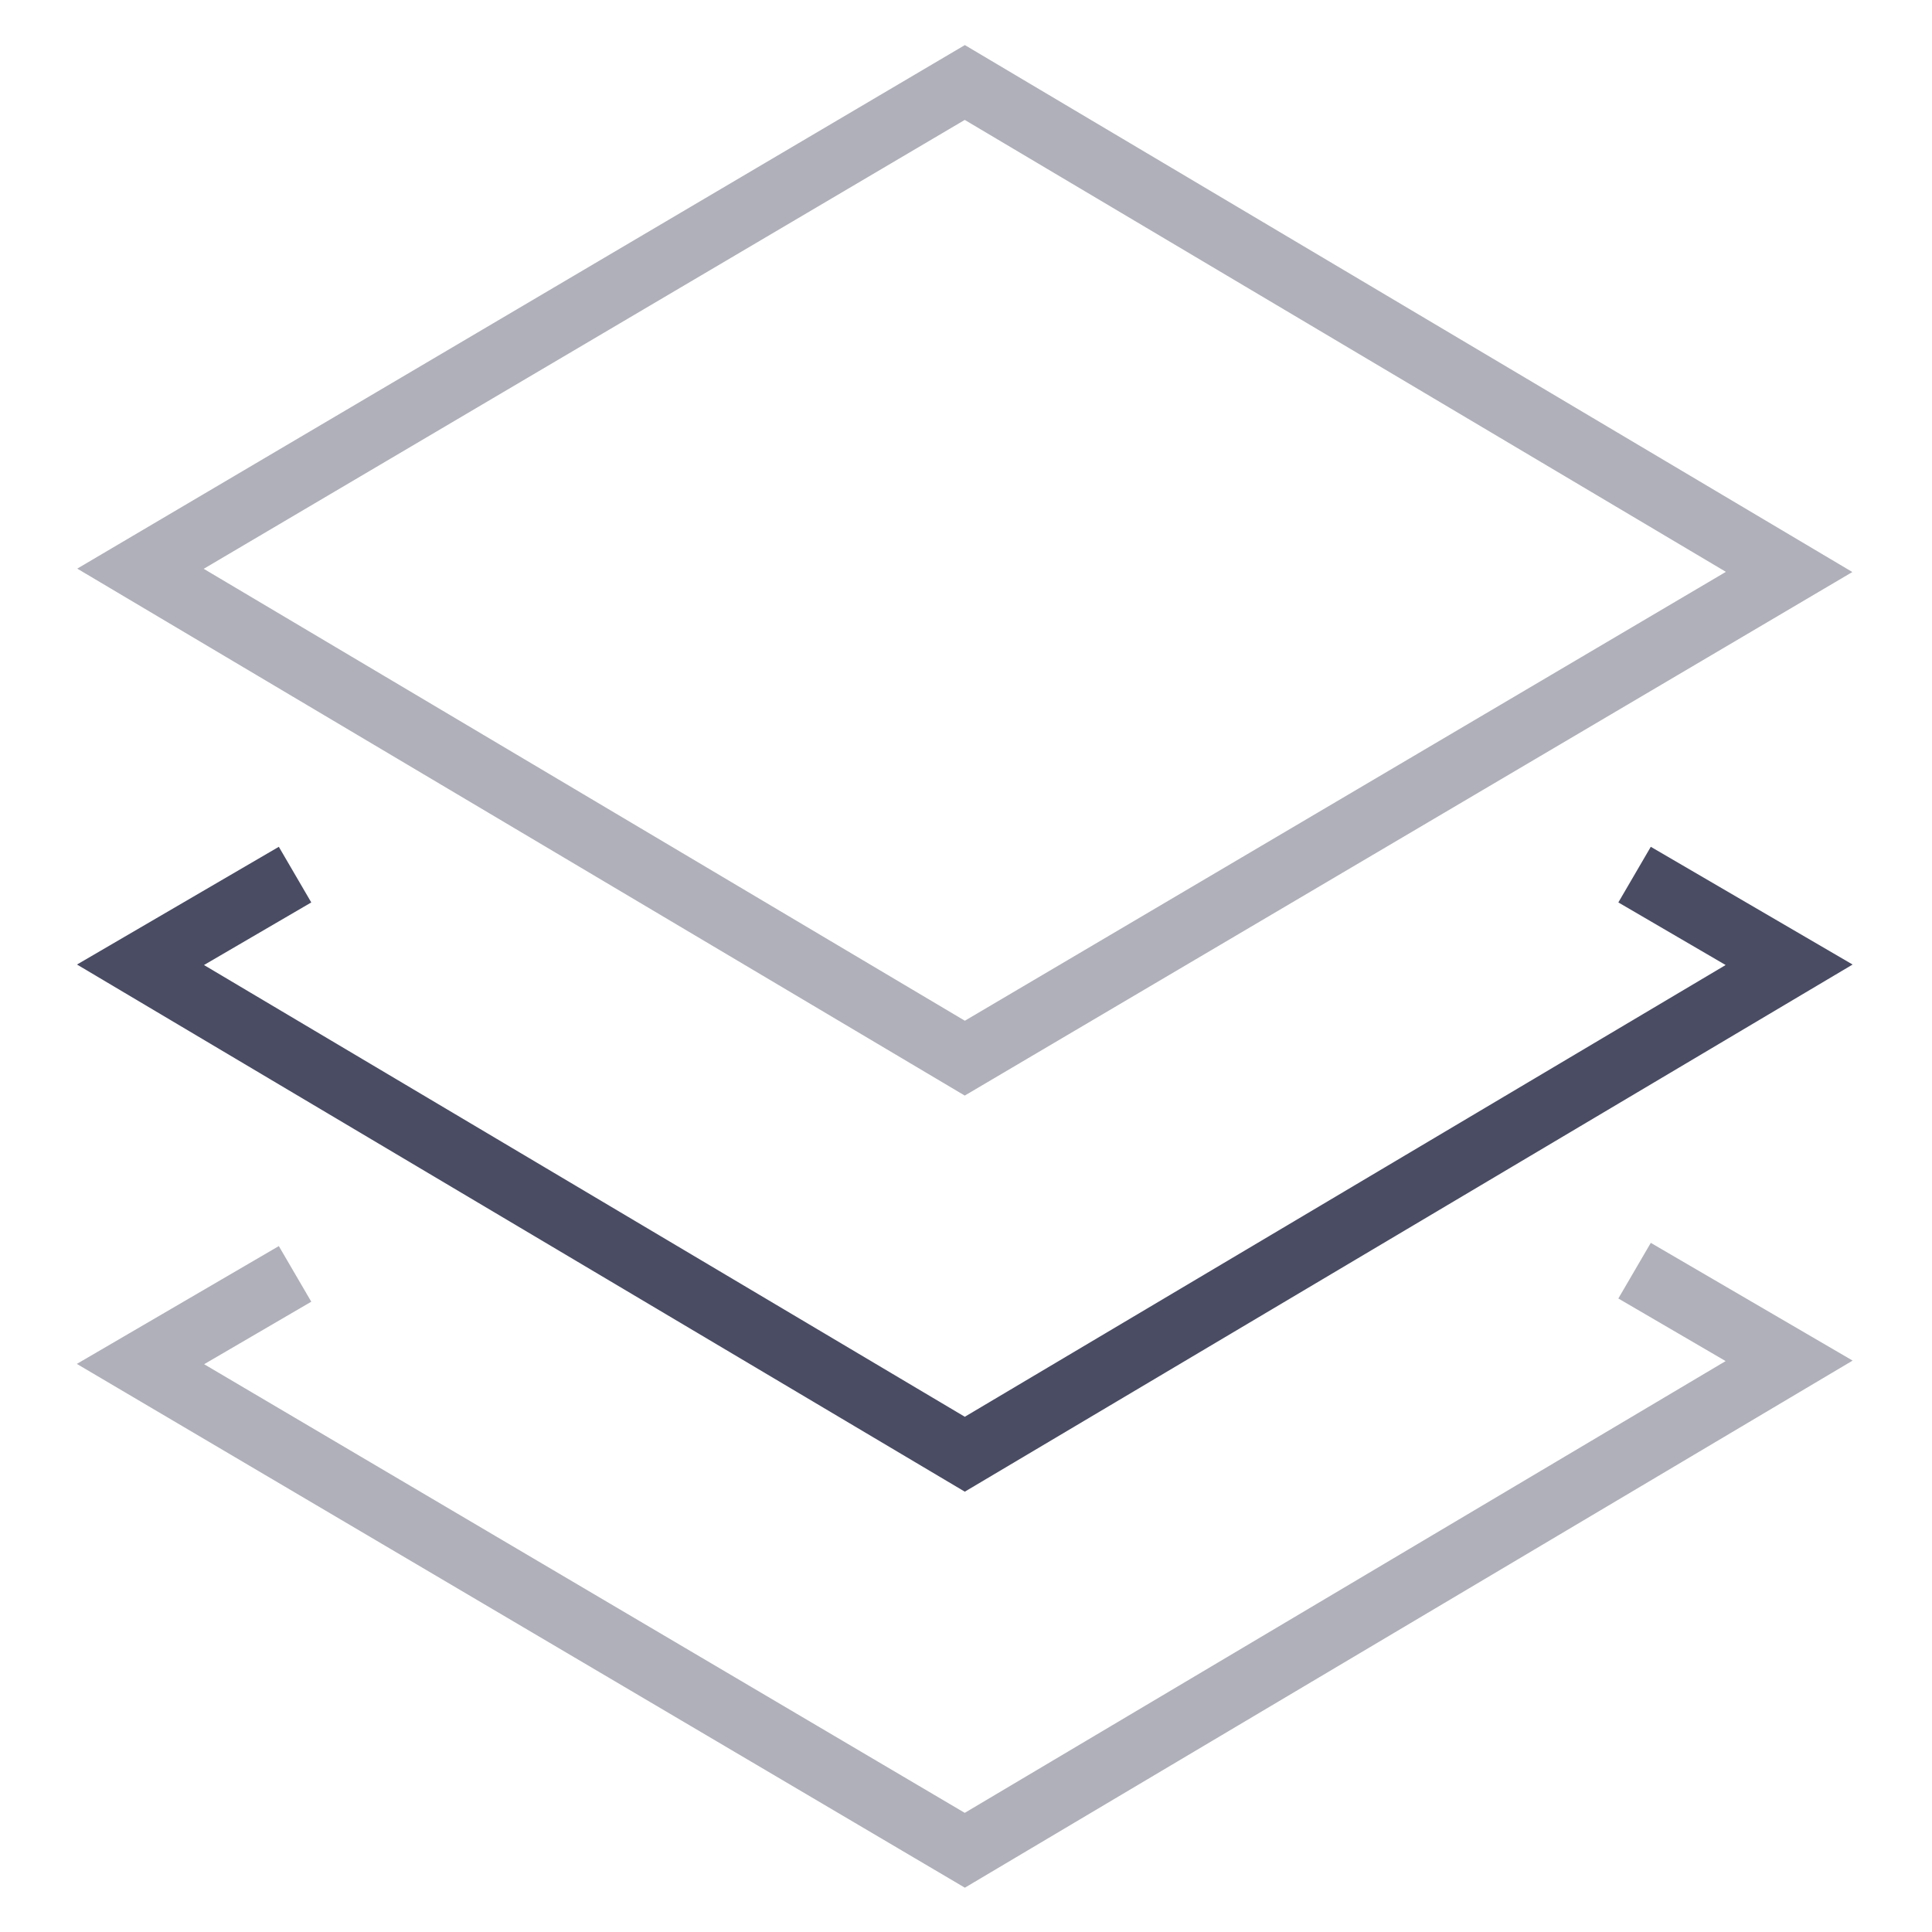 <svg xmlns="http://www.w3.org/2000/svg" height="48" width="48" x="0px" y="0px" viewBox="0 0 60 60" xml:space="preserve">	<g transform="translate(1.963 1.162)">		<path fill="none" stroke="#494c63" stroke-width="2" d="M48.8,26l4.8,2.8L28,44L2.4,28.8L7.2,26"></path>		<path fill="none" stroke="#afb0b9" stroke-width="2" d="M48.8,38.3l4.8,2.8L28,56.3L2.4,41.2l4.8-2.8"></path>		<path fill="none" stroke="#afb0b9" stroke-width="2" d="M2.4,16.5L28,1.4l25.6,15.2L28,31.7L2.4,16.5z"></path>	</g></svg>